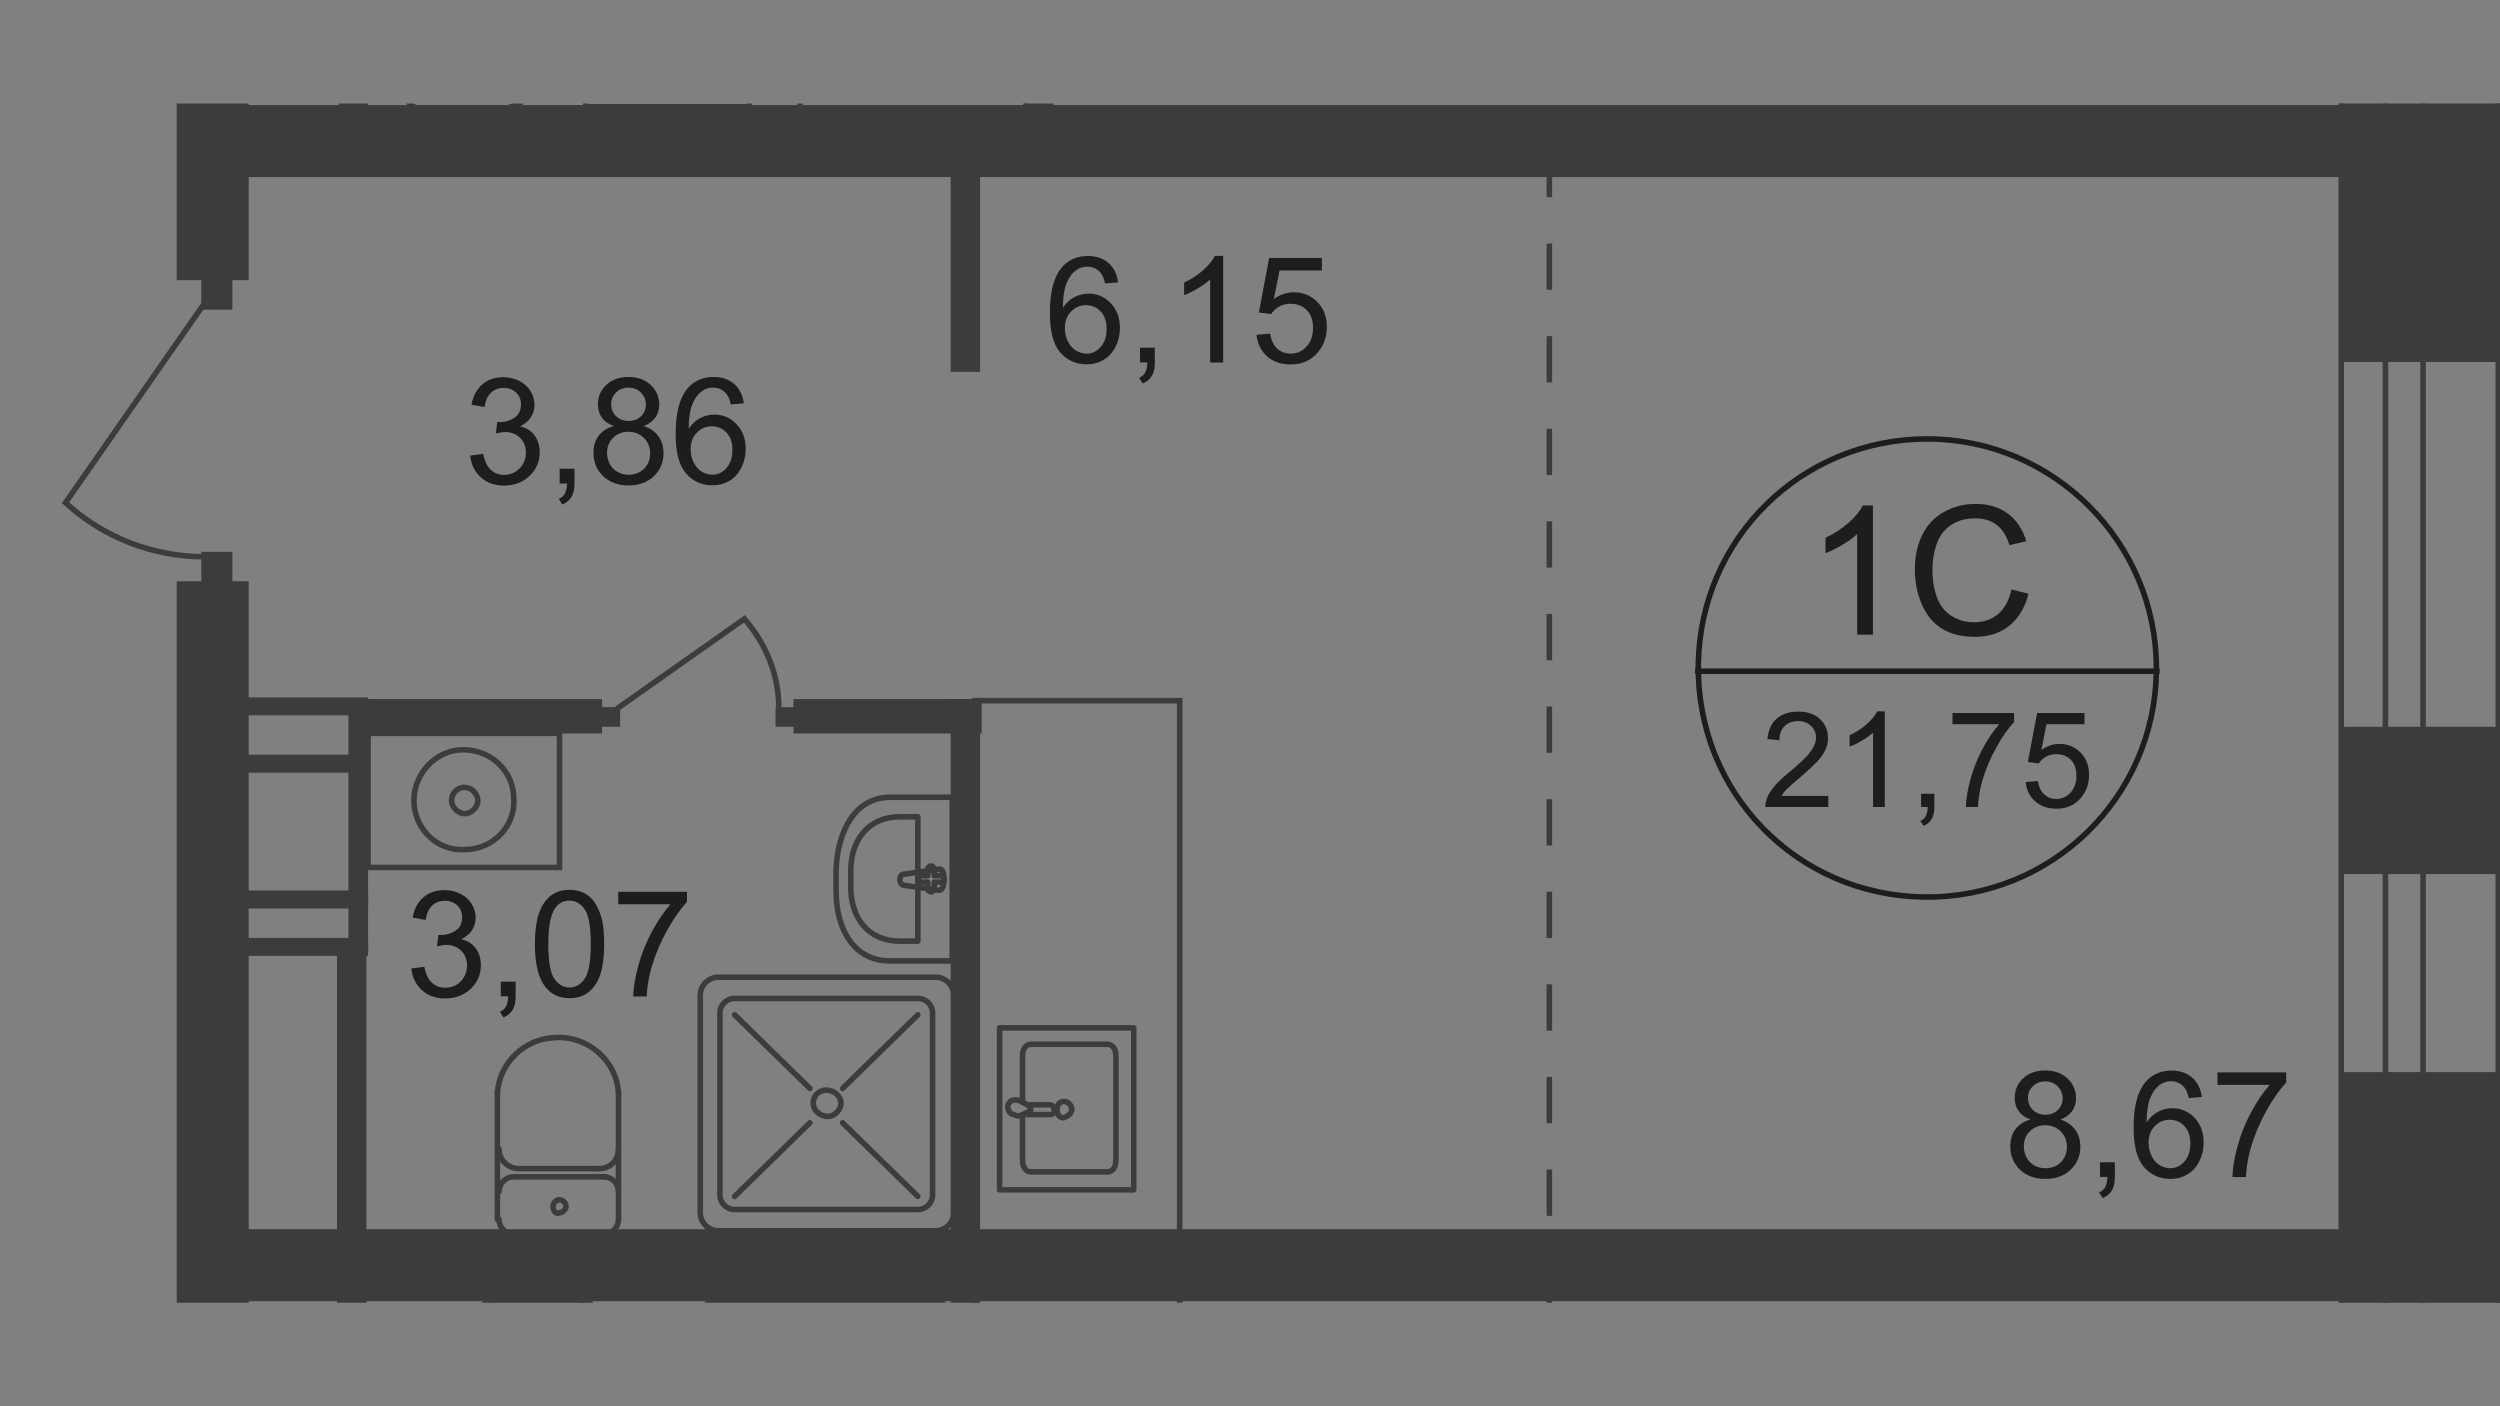 <?xml version="1.0" encoding="utf-8"?>
<!-- Generator: Adobe Illustrator 25.3.1, SVG Export Plug-In . SVG Version: 6.00 Build 0)  -->
<svg version="1.1" id="Layer_1" xmlns="http://www.w3.org/2000/svg" xmlns:xlink="http://www.w3.org/1999/xlink" x="0px" y="0px"
	 viewBox="0 0 1920 1080" style="enable-background:new 0 0 1920 1080;" xml:space="preserve">
<rect x="0" y="0" width="1920" height="1080" fill="#808080" stroke="none"/>
<style type="text/css">
	.st0{clip-path:url(#SVGID_2_);}
	.st1{clip-path:url(#SVGID_4_);}
	.st2{fill:#3C3C3B;}
	.st3{fill:none;stroke:#3C3C3B;stroke-width:4.272;stroke-miterlimit:22.93;}
	.st4{fill:#FFFFFF;}
	.st5{fill:none;stroke:#3C3C3B;stroke-width:4.272;stroke-linecap:round;stroke-linejoin:round;}
	.st6{enable-background:new    ;}
	.st7{fill:#1D1D1B;}
	.st8{fill:none;stroke:#1D1D1B;stroke-width:4.272;stroke-miterlimit:10;}
	.st9{fill:none;stroke:#3C3C3B;stroke-width:4.272;stroke-miterlimit:22.93;stroke-dasharray:35.56,35.56;}
</style>
<g>
	<defs>
		<polygon id="SVGID_1_" points="1288,1000.5 1920,1000.5 1920,79.5 0,79.5 0,1000.5 		"/>
	</defs>
	<clipPath id="SVGID_2_">
		<use xlink:href="#SVGID_1_"  style="overflow:visible;"/>
	</clipPath>
	<g class="st0">
		<g>
			<defs>
				<polygon id="SVGID_3_" points="691.1,-2154.7 1920,-2154.7 1920,4182.1 -2244.2,4182.1 -2244.2,1623.8 -2244.2,-1037.6 
					-2244.2,-2160.9 				"/>
			</defs>
			<clipPath id="SVGID_4_">
				<use xlink:href="#SVGID_3_"  style="overflow:visible;"/>
			</clipPath>
			<g class="st1">
				<rect x="135.7" y="-364.1" class="st2" width="55.3" height="579.3"/>
				<rect x="260.1" y="-140.4" class="st2" width="22.6" height="260.1"/>
				<rect x="786.6" y="-390.5" class="st2" width="22.6" height="510.2"/>
				<rect x="614.5" y="-313.8" class="st3" width="173.4" height="397.1"/>
				<path class="st3" d="M775.3-234.7v284c0,7.5-6.3,13.8-15.1,13.8H640.8c-7.5,0-12.6-5-13.8-11.3l0,0v-290.3
					c1.3-32.7,28.9-57.8,61.6-56.5h21.4C745.1-296.2,774-269.8,775.3-234.7z"/>
				<path class="st4" d="M699.9,41.8l-3.8,30.2c-1.3,5,18.8,6.3,18.8,0l-3.8-30.2c0-2.5-2.5-5-5-5C701.2,36.8,699.9,39.3,699.9,41.8
					L699.9,41.8z"/>
				<path class="st3" d="M699.9,41.8l-3.8,30.2c-1.3,5,18.8,6.3,18.8,0l-3.8-30.2c0-2.5-2.5-5-5-5C701.2,36.8,699.9,39.3,699.9,41.8
					L699.9,41.8z"/>
				<path class="st3" d="M699.9,41.8l-3.8,30.2c-1.3,5,18.8,6.3,18.8,0l-3.8-30.2c0-2.5-2.5-5-5-5C701.2,36.8,699.9,39.3,699.9,41.8
					L699.9,41.8z"/>
				<path class="st5" d="M699.9,41.8l-3.8,30.2c-1.3,5,18.8,6.3,18.8,0l-3.8-30.2c0-2.5-2.5-5-5-5C701.2,36.8,699.9,39.3,699.9,41.8
					L699.9,41.8z"/>
				<path class="st4" d="M692.4,64.4L692.4,64.4c0,1.3,1.3,2.5,2.5,2.5l0,0h6.3v5c0,1.3,1.3,2.5,2.5,2.5l0,0l0,0
					c1.3,0,2.5-1.3,2.5-2.5v-5h6.3c1.3,0,2.5-1.3,2.5-2.5c0-1.3-1.3-2.5-2.5-2.5l0,0h-6.3v-5c0-1.3-1.3-2.5-2.5-2.5
					c-1.3,0-2.5,1.3-2.5,2.5l0,0l0,0v5h-6.3C693.6,61.9,692.4,63.1,692.4,64.4L692.4,64.4L692.4,64.4z"/>
				<path class="st5" d="M692.4,64.4L692.4,64.4c0,1.3,1.3,2.5,2.5,2.5l0,0h6.3v5c0,1.3,1.3,2.5,2.5,2.5l0,0l0,0
					c1.3,0,2.5-1.3,2.5-2.5v-5h6.3c1.3,0,2.5-1.3,2.5-2.5c0-1.3-1.3-2.5-2.5-2.5l0,0h-6.3v-5c0-1.3-1.3-2.5-2.5-2.5
					c-1.3,0-2.5,1.3-2.5,2.5l0,0l0,0v5h-6.3C693.6,61.9,692.4,63.1,692.4,64.4L692.4,64.4L692.4,64.4z"/>
				<path class="st5" d="M692.4,64.4L692.4,64.4c0,1.3,1.3,2.5,2.5,2.5l0,0h6.3v5c0,1.3,1.3,2.5,2.5,2.5l0,0l0,0
					c1.3,0,2.5-1.3,2.5-2.5v-5h6.3c1.3,0,2.5-1.3,2.5-2.5c0-1.3-1.3-2.5-2.5-2.5l0,0h-6.3v-5c0-1.3-1.3-2.5-2.5-2.5
					c-1.3,0-2.5,1.3-2.5,2.5l0,0l0,0v5h-6.3C693.6,61.9,692.4,63.1,692.4,64.4L692.4,64.4L692.4,64.4z"/>
				<path class="st5" d="M692.4,64.4L692.4,64.4c0,1.3,1.3,2.5,2.5,2.5l0,0h6.3v5c0,1.3,1.3,2.5,2.5,2.5l0,0l0,0
					c1.3,0,2.5-1.3,2.5-2.5v-5h6.3c1.3,0,2.5-1.3,2.5-2.5c0-1.3-1.3-2.5-2.5-2.5l0,0h-6.3v-5c0-1.3-1.3-2.5-2.5-2.5
					c-1.3,0-2.5,1.3-2.5,2.5l0,0l0,0v5h-6.3C693.6,61.9,692.4,63.1,692.4,64.4L692.4,64.4L692.4,64.4z"/>
				<path class="st5" d="M311.6,71.9c0,6.3,5,11.3,11.3,11.3"/>
				<line class="st5" x1="311.6" y1="71.9" x2="311.6" y2="-26.1"/>
				<path class="st5" d="M403.4-26.1c-1.3-25.1-23.9-45.2-50.3-42.7c-22.6,1.3-41.5,20.1-42.7,42.7"/>
				<line class="st5" x1="403.4" y1="-27.3" x2="403.4" y2="70.7"/>
				<path class="st5" d="M392,82c6.3,0,11.3-5,11.3-11.3"/>
				<line class="st5" x1="393.3" y1="83.2" x2="324.2" y2="83.2"/>
				<path class="st5" d="M358.1,66.9c2.5,0,5-2.5,5-5c0-2.5-2.5-5-5-5c-2.5,0-5,2.5-5,5C353.1,64.4,355.6,66.9,358.1,66.9
					L358.1,66.9z"/>
				<path class="st5" d="M403.4,49.3c0-6.3-5-11.3-11.3-11.3l0,0l0,0"/>
				<line class="st5" x1="393.3" y1="38" x2="324.2" y2="38"/>
				<path class="st5" d="M322.9,38c-6.3,0-11.3,5-11.3,11.3l0,0l0,0"/>
				<path class="st5" d="M311.6,17.9c0,8.8,7.5,15.1,15.1,15.1l0,0"/>
				<line class="st5" x1="328" y1="33" x2="388.3" y2="33"/>
				<path class="st5" d="M388.3,33c8.8,0,15.1-6.3,16.3-15.1l0,0"/>
				<path class="st5" d="M575.5,35.5V82H449.8V35.5c0-27.6,23.9-41.5,54-41.5h17.6C551.6-6,575.5,7.9,575.5,35.5z"/>
				<path class="st5" d="M560.4,41.8v13.8h-94.2V41.8c0-25.1,18.8-37.7,41.5-37.7h12.6C542.8,5.3,560.4,17.9,560.4,41.8z"/>
				<path class="st5" d="M517.7,46.8l3.8,26.4c0,5-16.3,5-16.3,0l3.8-26.4c0-2.5,2.5-5,3.8-5C515.2,41.8,517.7,44.3,517.7,46.8z"/>
				<path class="st5" d="M524,65.7L524,65.7c0,1.3-1.3,2.5-2.5,2.5h-5v5c0,1.3-1.3,2.5-2.5,2.5l0,0c-1.3,0-2.5-1.3-2.5-2.5l0,0v-5
					h-5c-1.3,0-2.5-1.3-2.5-2.5c0-1.3,1.3-2.5,2.5-2.5h5v-3.8c0-1.3,1.3-2.5,2.5-2.5l0,0c1.3,0,2.5,1.3,2.5,1.3l0,0v5h5
					C522.7,64.4,524,64.4,524,65.7z"/>
				<rect x="1796.9" y="-47.4" class="st2" width="123.1" height="325.4"/>
				<rect x="1796.9" y="558.2" class="st2" width="123.1" height="113.1"/>
				<rect x="1796.9" y="823.4" class="st2" width="123.1" height="325.4"/>
				<rect x="168.4" y="80.7" class="st2" width="1632.3" height="55.3"/>
				<rect x="730.1" y="110.9" class="st2" width="22.6" height="174.7"/>
				<rect x="135.7" y="446.4" class="st2" width="55.3" height="1059.3"/>
				<rect x="168.4" y="944" class="st2" width="1632.3" height="55.3"/>
				<rect x="730.1" y="536.9" class="st2" width="22.6" height="418.4"/>
				<rect x="258.8" y="729.1" class="st2" width="22.6" height="227.4"/>
				<rect x="267.6" y="536.9" class="st2" width="15.1" height="194.8"/>
				<rect x="179.7" y="720.3" class="st2" width="103" height="13.8"/>
				<rect x="179.7" y="683.9" class="st2" width="103" height="13.8"/>
				<rect x="178.4" y="579.6" class="st2" width="103" height="13.8"/>
				<rect x="179.7" y="535.6" class="st2" width="103" height="13.8"/>
				<rect x="273.9" y="536.9" class="st2" width="188.5" height="26.4"/>
				<rect x="609.4" y="536.9" class="st2" width="144.5" height="26.4"/>
				<rect x="282.7" y="563.2" class="st3" width="147" height="103"/>
				<path class="st3" d="M317.9,614.8c0,21.4,17.6,39,39,37.7c21.4,0,39-17.6,37.7-39c0-21.4-17.6-37.7-39-37.7
					C335.5,575.8,317.9,593.4,317.9,614.8L317.9,614.8L317.9,614.8z"/>
				<path class="st3" d="M346.8,614.8c0,5,5,10.1,10.1,10.1c5,0,10.1-5,10.1-10.1s-5-10.1-10.1-10.1l0,0l0,0
					C350.6,604.7,346.8,609.7,346.8,614.8z"/>
				<rect x="461.2" y="543.1" class="st2" width="15.1" height="15.1"/>
				<rect x="595.6" y="543.1" class="st2" width="15.1" height="15.1"/>
				<path class="st3" d="M473.7,544.4l98-69.1c16.3,18.8,26.4,42.7,26.4,67.9"/>
				<path class="st5" d="M383.2,936.4c0,6.3,5,11.3,11.3,11.3"/>
				<line class="st5" x1="382" y1="936.4" x2="382" y2="838.4"/>
				<path class="st5" d="M475,839.7c-1.3-25.1-23.9-45.2-50.3-42.7c-22.6,1.3-41.5,20.1-42.7,42.7"/>
				<line class="st5" x1="475" y1="838.4" x2="475" y2="936.4"/>
				<path class="st5" d="M463.7,947.7c6.3,0,11.3-5,11.3-11.3"/>
				<line class="st5" x1="464.9" y1="947.7" x2="395.8" y2="947.7"/>
				<path class="st5" d="M429.7,931.4c2.5,0,5-2.5,5-5c0-2.5-2.5-5-5-5s-5,2.5-5,5C424.7,930.2,427.2,932.7,429.7,931.4
					C429.7,932.7,429.7,932.7,429.7,931.4z"/>
				<path class="st5" d="M475,915.1c0-6.3-5-11.3-11.3-11.3l0,0l0,0"/>
				<line class="st5" x1="464.9" y1="903.8" x2="395.8" y2="903.8"/>
				<path class="st5" d="M394.6,903.8c-6.3,0-11.3,5-11.3,11.3l0,0l0,0"/>
				<path class="st5" d="M383.2,882.4c0,8.8,7.5,15.1,15.1,15.1l0,0"/>
				<line class="st5" x1="399.6" y1="897.5" x2="459.9" y2="897.5"/>
				<path class="st5" d="M459.9,897.5c8.8,0,15.1-6.3,15.1-15.1l0,0"/>
				<path class="st5" d="M683.6,612.3h47.7v125.7h-47.7c-27.6,0-41.5-23.9-41.5-54v-16.3C643.4,637.4,657.2,612.3,683.6,612.3z"/>
				<path class="st5" d="M691.1,627.3h13.8v95.5h-13.8c-25.1,0-37.7-18.8-37.7-41.5v-12.6C653.4,646.2,666,627.3,691.1,627.3z"/>
				<path class="st5" d="M694.9,671.3l26.4-3.8c5-1.3,5,16.3,0,16.3l-26.4-3.8c-2.5,0-3.8-2.5-3.8-3.8
					C691.1,672.6,692.4,671.3,694.9,671.3z"/>
				<path class="st5" d="M715,665L715,665c1.3,0,2.5,1.3,2.5,2.5l0,0l0,0v5h5c1.3,0,2.5,1.3,2.5,2.5c0,1.3-1.3,2.5-2.5,2.5h-5v5
					c0,1.3-1.3,2.5-2.5,2.5s-2.5-1.3-2.5-2.5l0,0v-5h-5c-1.3,0-2.5-1.3-2.5-2.5l0,0c0-1.3,1.3-2.5,2.5-2.5h5v-5
					C712.5,666.3,713.7,665,715,665L715,665L715,665z"/>
				<rect x="730.1" y="993" class="st2" width="22.6" height="431"/>
				<rect x="258.8" y="993" class="st2" width="22.6" height="233.7"/>
				<path class="st5" d="M366.9,1010.6c0-6.3,5-11.3,11.3-11.3l0,0l0,0"/>
				<line class="st5" x1="366.9" y1="1010.6" x2="366.9" y2="1108.6"/>
				<line class="st5" x1="458.6" y1="1109.8" x2="458.6" y2="1011.8"/>
				<path class="st5" d="M447.3,999.3c6.3,0,11.3,5,11.3,11.3"/>
				<line class="st5" x1="448.6" y1="999.3" x2="379.5" y2="999.3"/>
				<path class="st5" d="M413.4,1015.6c2.5,0,5,1.3,6.3,3.8c0,2.5-1.3,5-3.8,6.3l0,0h-2.5c-2.5,0-5-2.5-5-5
					S409.6,1015.6,413.4,1015.6L413.4,1015.6z"/>
				<path class="st5" d="M458.6,1033.2c0,6.3-5,11.3-11.3,11.3l0,0l0,0"/>
				<line class="st5" x1="448.6" y1="1043.2" x2="379.5" y2="1043.2"/>
				<path class="st5" d="M378.2,1043.2c-6.3,0-11.3-5-11.3-11.3l0,0l0,0"/>
				<rect x="154.6" y="213.9" class="st2" width="23.9" height="23.9"/>
				<rect x="154.6" y="423.8" class="st2" width="23.9" height="23.9"/>
				<path class="st3" d="M157.1,232.8L50.3,386.1c28.9,26.4,66.6,41.5,106.8,41.5"/>
				<path class="st5" d="M785.3,846v-35.2c0-5,2.5-8.8,6.3-8.8h59.1c3.8,0,6.3,3.8,6.3,8.8v80.4c0,5-2.5,8.8-6.3,8.8h-59.1
					c-3.8,0-6.3-3.8-6.3-8.8V856"/>
				<path class="st3" d="M816.8,858.5c-3.8,0-5-3.8-5-6.3c0-2.5,1.3-6.3,5-6.3c2.5,0,5,1.3,6.3,5v1.3
					C823,854.8,820.5,857.3,816.8,858.5z"/>
				<rect x="767.7" y="789.4" class="st5" width="103" height="124.4"/>
				<path class="st3" d="M787.9,856h18.8c2.5,0,3.8-2.5,2.5-5c0-1.3-1.3-2.5-2.5-2.5h-18.8"/>
				<path class="st3" d="M784.1,846l5,2.5l2.5,1.3l0,0v2.5l0,0l-1.3,1.3l-5,2.5c-2.5,1.3-3.8,1.3-6.3,0c-2.5,0-5-2.5-5-6.3
					c0-2.5,2.5-5,5-5C780.3,844.7,782.8,844.7,784.1,846z"/>
				<path class="st3" d="M748.9,967.9H906V538.1H748.9V967.9z"/>
				<path class="st3" d="M748.9,993H906v429.7H748.9V993z"/>
				<rect x="1798.1" y="-665.7" class="st3" width="120.6" height="3311"/>
				<rect x="1832" y="-665.7" class="st3" width="28.9" height="3311"/>
				<g class="st6">
					<path class="st7" d="M361.1,349.9l10-1.3c1.1,5.7,3.1,9.8,5.9,12.3c2.8,2.5,6.1,3.8,10.1,3.8c4.7,0,8.7-1.6,11.9-4.9
						c3.2-3.3,4.9-7.3,4.9-12.1c0-4.6-1.5-8.4-4.5-11.4c-3-3-6.8-4.5-11.5-4.5c-1.9,0-4.2,0.4-7.1,1.1l1.1-8.8
						c0.7,0.1,1.2,0.1,1.6,0.1c4.3,0,8.1-1.1,11.5-3.3c3.4-2.2,5.1-5.7,5.1-10.3c0-3.7-1.2-6.7-3.7-9.1c-2.5-2.4-5.7-3.6-9.6-3.6
						c-3.9,0-7.1,1.2-9.7,3.7c-2.6,2.4-4.3,6.1-5,11l-10-1.8c1.2-6.7,4-11.9,8.3-15.6c4.3-3.7,9.7-5.5,16.2-5.5
						c4.4,0,8.5,1,12.3,2.9c3.7,1.9,6.6,4.5,8.6,7.8c2,3.3,3,6.8,3,10.5c0,3.5-0.9,6.7-2.8,9.6s-4.7,5.2-8.4,6.9
						c4.8,1.1,8.6,3.4,11.2,6.9s4,7.9,4,13.1c0,7.1-2.6,13.1-7.8,18.1c-5.2,4.9-11.7,7.4-19.7,7.4c-7.2,0-13.1-2.1-17.8-6.4
						C364.5,362.2,361.8,356.7,361.1,349.9z"/>
					<path class="st7" d="M429.8,371.4V360h11.4v11.4c0,4.2-0.7,7.6-2.2,10.1c-1.5,2.6-3.8,4.6-7.1,6l-2.8-4.3
						c2.1-0.9,3.7-2.3,4.7-4.1c1-1.8,1.6-4.4,1.7-7.8H429.8z"/>
					<path class="st7" d="M471.4,327.2c-4.2-1.5-7.2-3.7-9.2-6.5c-2-2.8-3-6.2-3-10.1c0-5.9,2.1-10.9,6.4-15c4.3-4,9.9-6.1,17-6.1
						c7.1,0,12.8,2.1,17.2,6.2c4.3,4.1,6.5,9.2,6.5,15.1c0,3.8-1,7.1-3,9.9c-2,2.8-5,5-9,6.5c5,1.6,8.8,4.3,11.4,7.9
						c2.6,3.6,3.9,8,3.9,13c0,7-2.5,12.8-7.4,17.6c-4.9,4.7-11.4,7.1-19.5,7.1c-8,0-14.5-2.4-19.5-7.1c-4.9-4.8-7.4-10.7-7.4-17.8
						c0-5.3,1.3-9.7,4-13.3C462.6,330.9,466.5,328.5,471.4,327.2z M466.2,347.9c0,2.9,0.7,5.6,2,8.3c1.4,2.7,3.4,4.7,6,6.2
						c2.7,1.5,5.5,2.2,8.6,2.2c4.8,0,8.7-1.5,11.8-4.6c3.1-3.1,4.7-7,4.7-11.7c0-4.8-1.6-8.8-4.8-12c-3.2-3.1-7.2-4.7-12-4.7
						c-4.7,0-8.6,1.6-11.7,4.7C467.7,339.3,466.2,343.2,466.2,347.9z M469.4,310.2c0,3.9,1.2,7,3.7,9.4c2.5,2.4,5.7,3.7,9.7,3.7
						c3.9,0,7-1.2,9.5-3.6c2.5-2.4,3.7-5.4,3.7-8.9c0-3.7-1.3-6.8-3.8-9.3c-2.5-2.5-5.7-3.8-9.5-3.8c-3.8,0-7,1.2-9.5,3.7
						C470.7,303.9,469.4,306.8,469.4,310.2z"/>
					<path class="st7" d="M571.3,309.8l-10,0.8c-0.9-3.9-2.1-6.8-3.8-8.6c-2.7-2.9-6-4.3-10-4.3c-3.2,0-6,0.9-8.4,2.7
						c-3.2,2.3-5.6,5.7-7.4,10.1c-1.8,4.4-2.8,10.7-2.8,18.8c2.4-3.7,5.4-6.4,8.8-8.2c3.5-1.8,7.1-2.7,11-2.7c6.7,0,12.3,2.5,17,7.4
						c4.7,4.9,7,11.3,7,19c0,5.1-1.1,9.9-3.3,14.3c-2.2,4.4-5.2,7.8-9.1,10.1c-3.9,2.3-8.2,3.5-13.1,3.5c-8.3,0-15.1-3.1-20.4-9.2
						c-5.3-6.1-7.9-16.2-7.9-30.3c0-15.7,2.9-27.2,8.7-34.4c5.1-6.2,11.9-9.3,20.5-9.3c6.4,0,11.7,1.8,15.8,5.4
						C568,298.5,570.4,303.5,571.3,309.8z M530.4,345c0,3.4,0.7,6.7,2.2,9.9c1.5,3.1,3.5,5.5,6.1,7.2c2.6,1.6,5.4,2.5,8.3,2.5
						c4.2,0,7.9-1.7,10.9-5.1c3-3.4,4.6-8,4.6-13.9c0-5.6-1.5-10.1-4.5-13.3c-3-3.2-6.8-4.9-11.3-4.9c-4.5,0-8.4,1.6-11.5,4.9
						C532,335.5,530.4,339.7,530.4,345z"/>
				</g>
				<g class="st6">
					<path class="st7" d="M315.9,743.8l10-1.3c1.1,5.7,3.1,9.8,5.9,12.3c2.8,2.5,6.1,3.8,10.1,3.8c4.7,0,8.7-1.6,11.9-4.9
						c3.2-3.3,4.9-7.3,4.9-12.1c0-4.6-1.5-8.4-4.5-11.4c-3-3-6.8-4.5-11.5-4.5c-1.9,0-4.2,0.4-7.1,1.1l1.1-8.8
						c0.7,0.1,1.2,0.1,1.6,0.1c4.3,0,8.1-1.1,11.5-3.3c3.4-2.2,5.1-5.7,5.1-10.3c0-3.7-1.2-6.7-3.7-9.1c-2.5-2.4-5.7-3.6-9.6-3.6
						c-3.9,0-7.1,1.2-9.7,3.7c-2.6,2.4-4.3,6.1-5,11l-10-1.8c1.2-6.7,4-11.9,8.3-15.6c4.3-3.7,9.7-5.5,16.2-5.5
						c4.4,0,8.5,1,12.3,2.9c3.7,1.9,6.6,4.5,8.6,7.8c2,3.3,3,6.8,3,10.5c0,3.5-0.9,6.7-2.8,9.6s-4.7,5.2-8.4,6.9
						c4.8,1.1,8.6,3.4,11.2,6.9s4,7.9,4,13.1c0,7.1-2.6,13.1-7.8,18.1c-5.2,4.9-11.7,7.4-19.7,7.4c-7.2,0-13.1-2.1-17.8-6.4
						C319.3,756.1,316.6,750.6,315.9,743.8z"/>
					<path class="st7" d="M384.6,765.3v-11.4H396v11.4c0,4.2-0.7,7.6-2.2,10.1c-1.5,2.6-3.8,4.6-7.1,6l-2.8-4.3
						c2.1-0.9,3.7-2.3,4.7-4.1c1-1.8,1.6-4.4,1.7-7.8H384.6z"/>
					<path class="st7" d="M410.8,725.1c0-9.6,1-17.4,3-23.3c2-5.9,4.9-10.4,8.8-13.6c3.9-3.2,8.8-4.8,14.8-4.8
						c4.4,0,8.2,0.9,11.5,2.6c3.3,1.8,6,4.3,8.2,7.6c2.1,3.3,3.8,7.4,5.1,12.1c1.2,4.8,1.8,11.2,1.8,19.3c0,9.6-1,17.3-2.9,23.2
						c-2,5.9-4.9,10.4-8.8,13.6c-3.9,3.2-8.8,4.8-14.8,4.8c-7.9,0-14-2.8-18.5-8.4C413.5,751.5,410.8,740.4,410.8,725.1z
						 M421.1,725.1c0,13.4,1.6,22.3,4.7,26.7c3.1,4.4,7,6.6,11.6,6.6c4.6,0,8.5-2.2,11.6-6.7c3.1-4.4,4.7-13.3,4.7-26.7
						c0-13.4-1.6-22.3-4.7-26.7c-3.1-4.4-7-6.6-11.7-6.6c-4.6,0-8.3,1.9-11,5.8C422.8,702.6,421.1,711.7,421.1,725.1z"/>
					<path class="st7" d="M474.8,694.5v-9.6h52.8v7.8c-5.2,5.5-10.3,12.9-15.4,22c-5.1,9.2-9,18.6-11.8,28.2
						c-2,6.8-3.3,14.3-3.8,22.4h-10.3c0.1-6.4,1.4-14.2,3.8-23.2c2.4-9.1,5.9-17.8,10.4-26.3c4.5-8.4,9.3-15.5,14.4-21.3H474.8z"/>
				</g>
				<path class="st5" d="M551.6,750.5h167.1c7.5,0,13.8,6.3,13.8,13.8v167.1c0,7.5-6.3,13.8-13.8,13.8H551.6
					c-7.5,0-13.8-6.3-13.8-13.8V764.3C537.8,756.8,544.1,750.5,551.6,750.5z"/>
				<path class="st5" d="M564.2,766.8h140.7c6.3,0,11.3,5,11.3,11.3v139.5c0,6.3-5,11.3-11.3,11.3H564.2c-6.3,0-11.3-5-11.3-11.3
					V778.1C552.9,771.8,557.9,766.8,564.2,766.8z"/>
				<path class="st5" d="M634.6,837.2L634.6,837.2c6.3,0,11.3,5,11.3,10.1c0,5-5,10.1-10.1,10.1c-6.3,0-11.3-5-11.3-10.1l0,0
					C624.5,842.2,628.3,837.2,634.6,837.2z"/>
				<line class="st5" x1="564.2" y1="918.8" x2="622" y2="862.3"/>
				<line class="st5" x1="647.1" y1="835.9" x2="704.9" y2="779.4"/>
				<line class="st5" x1="704.9" y1="918.8" x2="647.1" y2="862.3"/>
				<line class="st5" x1="622" y1="835.9" x2="564.2" y2="779.4"/>
				<path class="st5" d="M550.4,999.3h167.1c7.5,0,13.8,6.3,13.8,13.8v167.1c0,7.5-6.3,13.8-13.8,13.8H550.4
					c-7.5,0-13.8-6.3-13.8-13.8v-167.1C536.5,1005.5,542.8,999.3,550.4,999.3z"/>
				<path class="st5" d="M562.9,1014.3h140.7c6.3,0,11.3,5,11.3,11.3v140.7c0,6.3-5,11.3-11.3,11.3H562.9c-6.3,0-11.3-5-11.3-11.3
					v-140.7C551.6,1019.4,556.6,1014.3,562.9,1014.3z"/>
				<line class="st5" x1="645.9" y1="1084.7" x2="703.7" y2="1028.2"/>
				<line class="st5" x1="620.7" y1="1084.7" x2="562.9" y2="1028.2"/>
				<path class="st8" d="M1656.1,515.5c-1.3,96.8-80.4,174.7-178.4,173.4c-98-1.3-174.7-80.4-173.4-178.4
					c1.3-96.8,79.2-173.4,175.9-173.4c96.8,0,175.9,79.2,175.9,175.9C1656.1,514.2,1656.1,515.5,1656.1,515.5z"/>
				<line class="st8" x1="1301.8" y1="515.5" x2="1658.6" y2="515.5"/>
				<g class="st6">
					<path class="st7" d="M1438.4,487.4h-12.1v-77.3c-2.9,2.8-6.7,5.6-11.5,8.4c-4.7,2.8-9,4.9-12.8,6.3V413
						c6.8-3.2,12.7-7.1,17.8-11.6c5.1-4.5,8.7-8.9,10.8-13.2h7.8V487.4z"/>
					<path class="st7" d="M1544.8,452.7l13.1,3.3c-2.7,10.7-7.7,18.9-14.8,24.6c-7.1,5.6-15.8,8.5-26.1,8.5c-10.6,0-19.3-2.2-26-6.5
						c-6.7-4.3-11.7-10.6-15.2-18.8c-3.5-8.2-5.2-17-5.2-26.5c0-10.3,2-19.3,5.9-26.9c3.9-7.7,9.5-13.5,16.8-17.4
						c7.3-4,15.2-6,23.9-6c9.9,0,18.2,2.5,24.9,7.5c6.7,5,11.4,12.1,14.1,21.2l-12.9,3c-2.3-7.2-5.6-12.4-10-15.7
						c-4.4-3.3-9.8-4.9-16.4-4.9c-7.6,0-13.9,1.8-19,5.5c-5.1,3.6-8.7,8.5-10.7,14.7c-2.1,6.1-3.1,12.5-3.1,19
						c0,8.4,1.2,15.7,3.7,22c2.4,6.3,6.3,10.9,11.4,14c5.2,3.1,10.8,4.6,16.8,4.6c7.3,0,13.5-2.1,18.6-6.3
						C1539.6,467.3,1543,461,1544.8,452.7z"/>
				</g>
				<g class="st6">
					<path class="st7" d="M1404.1,611.2v8.6h-48.3c-0.1-2.2,0.3-4.2,1-6.2c1.2-3.3,3.2-6.5,5.9-9.7s6.6-6.9,11.7-11.1
						c7.9-6.5,13.3-11.7,16.1-15.5c2.8-3.8,4.2-7.4,4.2-10.8c0-3.6-1.3-6.6-3.8-9c-2.5-2.4-5.9-3.7-10-3.7c-4.3,0-7.8,1.3-10.4,3.9
						s-3.9,6.2-3.9,10.8l-9.2-0.9c0.6-6.9,3-12.1,7.1-15.7c4.1-3.6,9.7-5.4,16.6-5.4c7,0,12.6,1.9,16.7,5.8
						c4.1,3.9,6.1,8.7,6.1,14.5c0,2.9-0.6,5.8-1.8,8.6c-1.2,2.8-3.2,5.8-6,8.9c-2.8,3.1-7.4,7.4-13.8,12.9
						c-5.4,4.5-8.8,7.6-10.4,9.2c-1.5,1.6-2.8,3.2-3.8,4.9H1404.1z"/>
					<path class="st7" d="M1447.5,619.8h-9v-57.2c-2.2,2.1-5,4.1-8.5,6.2c-3.5,2.1-6.7,3.6-9.5,4.6v-8.7c5-2.4,9.4-5.2,13.2-8.6
						c3.8-3.4,6.4-6.6,8-9.8h5.8V619.8z"/>
					<path class="st7" d="M1475.4,619.8v-10.2h10.2v10.2c0,3.8-0.7,6.8-2,9.1c-1.3,2.3-3.4,4.1-6.3,5.4l-2.5-3.8
						c1.9-0.8,3.3-2.1,4.2-3.7s1.4-3.9,1.5-7H1475.4z"/>
					<path class="st7" d="M1499.5,556.2v-8.6h47.3v7c-4.7,5-9.3,11.5-13.8,19.8c-4.6,8.2-8.1,16.7-10.6,25.3
						c-1.8,6.1-2.9,12.8-3.4,20.1h-9.2c0.1-5.8,1.2-12.7,3.4-20.9c2.2-8.1,5.3-16,9.3-23.6c4-7.6,8.3-13.9,12.9-19.1H1499.5z"/>
					<path class="st7" d="M1555.7,600.6l9.4-0.8c0.7,4.6,2.3,8,4.9,10.3c2.5,2.3,5.6,3.5,9.2,3.5c4.3,0,8-1.6,11-4.9s4.5-7.6,4.5-13
						c0-5.1-1.4-9.2-4.3-12.1c-2.9-3-6.6-4.4-11.3-4.4c-2.9,0-5.5,0.7-7.8,2c-2.3,1.3-4.2,3-5.5,5.1l-8.4-1.1l7.1-37.6h36.4v8.6
						h-29.2l-3.9,19.7c4.4-3.1,9-4.6,13.8-4.6c6.4,0,11.8,2.2,16.2,6.6c4.4,4.4,6.6,10.1,6.6,17.1c0,6.6-1.9,12.3-5.8,17.2
						c-4.7,5.9-11.1,8.9-19.2,8.9c-6.7,0-12.1-1.9-16.3-5.6C1558.7,611.7,1556.3,606.8,1555.7,600.6z"/>
				</g>
				<g class="st6">
					<path class="st7" d="M1559.5,859.8c-4.2-1.5-7.2-3.7-9.2-6.5c-2-2.8-3-6.2-3-10.1c0-5.9,2.1-10.9,6.4-15c4.3-4,9.9-6.1,17-6.1
						c7.1,0,12.8,2.1,17.2,6.2c4.3,4.1,6.5,9.2,6.5,15.1c0,3.8-1,7.1-3,9.9c-2,2.8-5,5-9,6.5c5,1.6,8.8,4.3,11.4,7.9
						c2.6,3.6,3.9,8,3.9,13c0,7-2.5,12.8-7.4,17.6c-4.9,4.7-11.4,7.1-19.5,7.1c-8,0-14.5-2.4-19.5-7.1c-4.9-4.8-7.4-10.7-7.4-17.8
						c0-5.3,1.3-9.7,4-13.3C1550.7,863.6,1554.6,861.1,1559.5,859.8z M1554.3,880.5c0,2.9,0.7,5.6,2,8.3c1.4,2.7,3.4,4.7,6,6.2
						c2.7,1.5,5.5,2.2,8.6,2.2c4.8,0,8.7-1.5,11.8-4.6c3.1-3.1,4.7-7,4.7-11.7c0-4.8-1.6-8.8-4.8-12s-7.2-4.7-12-4.7
						c-4.7,0-8.6,1.6-11.7,4.7C1555.8,872,1554.3,875.8,1554.3,880.5z M1557.5,842.9c0,3.9,1.2,7,3.7,9.5c2.5,2.4,5.7,3.7,9.7,3.7
						c3.9,0,7-1.2,9.5-3.6c2.5-2.4,3.7-5.4,3.7-8.9c0-3.7-1.3-6.8-3.8-9.3c-2.5-2.5-5.7-3.8-9.5-3.8c-3.8,0-7,1.2-9.5,3.7
						C1558.8,836.5,1557.5,839.5,1557.5,842.9z"/>
					<path class="st7" d="M1612.8,904v-11.4h11.4V904c0,4.2-0.7,7.6-2.2,10.1c-1.5,2.6-3.8,4.6-7.1,6l-2.8-4.3
						c2.1-0.9,3.7-2.3,4.7-4.1c1-1.8,1.6-4.4,1.7-7.8H1612.8z"/>
					<path class="st7" d="M1691,842.5l-10,0.8c-0.9-3.9-2.1-6.8-3.8-8.6c-2.7-2.9-6-4.3-10-4.3c-3.2,0-6,0.9-8.4,2.7
						c-3.1,2.3-5.6,5.7-7.4,10.1c-1.8,4.4-2.8,10.7-2.8,18.8c2.4-3.7,5.4-6.4,8.8-8.2c3.5-1.8,7.1-2.7,11-2.7c6.7,0,12.3,2.5,17,7.4
						c4.7,4.9,7,11.3,7,19c0,5.1-1.1,9.9-3.3,14.3c-2.2,4.4-5.2,7.8-9.1,10.1s-8.2,3.5-13.1,3.5c-8.3,0-15.1-3.1-20.4-9.2
						c-5.3-6.1-7.9-16.2-7.9-30.3c0-15.8,2.9-27.2,8.7-34.4c5.1-6.2,11.9-9.3,20.5-9.3c6.4,0,11.7,1.8,15.8,5.4
						C1687.7,831.2,1690.2,836.2,1691,842.5z M1650.1,877.6c0,3.4,0.7,6.7,2.2,9.9c1.5,3.2,3.5,5.6,6.1,7.2c2.6,1.6,5.4,2.5,8.3,2.5
						c4.2,0,7.9-1.7,10.9-5.1c3-3.4,4.6-8,4.6-13.9c0-5.6-1.5-10.1-4.5-13.3c-3-3.2-6.8-4.9-11.3-4.9c-4.5,0-8.4,1.6-11.5,4.9
						C1651.7,868.1,1650.1,872.4,1650.1,877.6z"/>
					<path class="st7" d="M1703,833.2v-9.6h52.8v7.8c-5.2,5.5-10.3,12.9-15.4,22c-5.1,9.2-9,18.6-11.8,28.2
						c-2,6.8-3.3,14.3-3.8,22.4h-10.3c0.1-6.4,1.4-14.2,3.8-23.2c2.4-9.1,5.9-17.8,10.4-26.3c4.5-8.4,9.3-15.5,14.4-21.3H1703z"/>
				</g>
				<g class="st6">
					<path class="st7" d="M858.7,216.9l-10,0.8c-0.9-3.9-2.1-6.8-3.8-8.6c-2.7-2.9-6-4.3-10-4.3c-3.2,0-6,0.9-8.4,2.7
						c-3.2,2.3-5.6,5.7-7.4,10.1c-1.8,4.4-2.8,10.7-2.8,18.8c2.4-3.7,5.4-6.4,8.8-8.2c3.5-1.8,7.1-2.7,11-2.7c6.7,0,12.3,2.5,17,7.4
						c4.7,4.9,7,11.3,7,19c0,5.1-1.1,9.9-3.3,14.3c-2.2,4.4-5.2,7.8-9.1,10.1c-3.9,2.3-8.2,3.5-13.1,3.5c-8.3,0-15.1-3.1-20.4-9.2
						c-5.3-6.1-7.9-16.2-7.9-30.3c0-15.7,2.9-27.2,8.7-34.4c5.1-6.2,11.9-9.3,20.5-9.3c6.4,0,11.7,1.8,15.8,5.4
						C855.4,205.6,857.9,210.5,858.7,216.9z M817.8,252c0,3.4,0.7,6.7,2.2,9.9c1.5,3.1,3.5,5.5,6.1,7.2c2.6,1.6,5.4,2.5,8.3,2.5
						c4.2,0,7.9-1.7,10.9-5.1c3-3.4,4.6-8,4.6-13.9c0-5.6-1.5-10.1-4.5-13.3c-3-3.2-6.8-4.9-11.3-4.9c-4.5,0-8.4,1.6-11.5,4.9
						C819.4,242.5,817.8,246.7,817.8,252z"/>
					<path class="st7" d="M875.5,278.4V267h11.4v11.4c0,4.2-0.7,7.6-2.2,10.1c-1.5,2.6-3.8,4.6-7.1,6l-2.8-4.3
						c2.1-0.9,3.7-2.3,4.7-4.1c1-1.8,1.6-4.4,1.7-7.8H875.5z"/>
					<path class="st7" d="M939.4,278.4h-10v-63.8c-2.4,2.3-5.6,4.6-9.5,6.9c-3.9,2.3-7.4,4-10.5,5.2V217c5.6-2.6,10.5-5.8,14.7-9.6
						c4.2-3.7,7.2-7.4,8.9-10.9h6.4V278.4z"/>
					<path class="st7" d="M965,257.1l10.5-0.9c0.8,5.1,2.6,9,5.4,11.5c2.8,2.6,6.3,3.9,10.3,3.9c4.8,0,8.9-1.8,12.2-5.4
						c3.3-3.6,5-8.4,5-14.5c0-5.7-1.6-10.2-4.8-13.5c-3.2-3.3-7.4-4.9-12.6-4.9c-3.2,0-6.1,0.7-8.7,2.2c-2.6,1.5-4.6,3.4-6.1,5.7
						l-9.4-1.2l7.9-41.9h40.5v9.6h-32.5l-4.4,21.9c4.9-3.4,10-5.1,15.4-5.1c7.1,0,13.1,2.5,18,7.4c4.9,4.9,7.3,11.3,7.3,19
						c0,7.4-2.1,13.7-6.4,19.1c-5.2,6.6-12.4,9.9-21.4,9.9c-7.4,0-13.5-2.1-18.1-6.2C968.4,269.4,965.7,263.9,965,257.1z"/>
				</g>
				<line class="st9" x1="1189.9" y1="115.9" x2="1189.9" y2="962.8"/>
				<line class="st9" x1="1189.9" y1="985.4" x2="1189.9" y2="1846.2"/>
			</g>
		</g>
	</g>
</g>
</svg>
